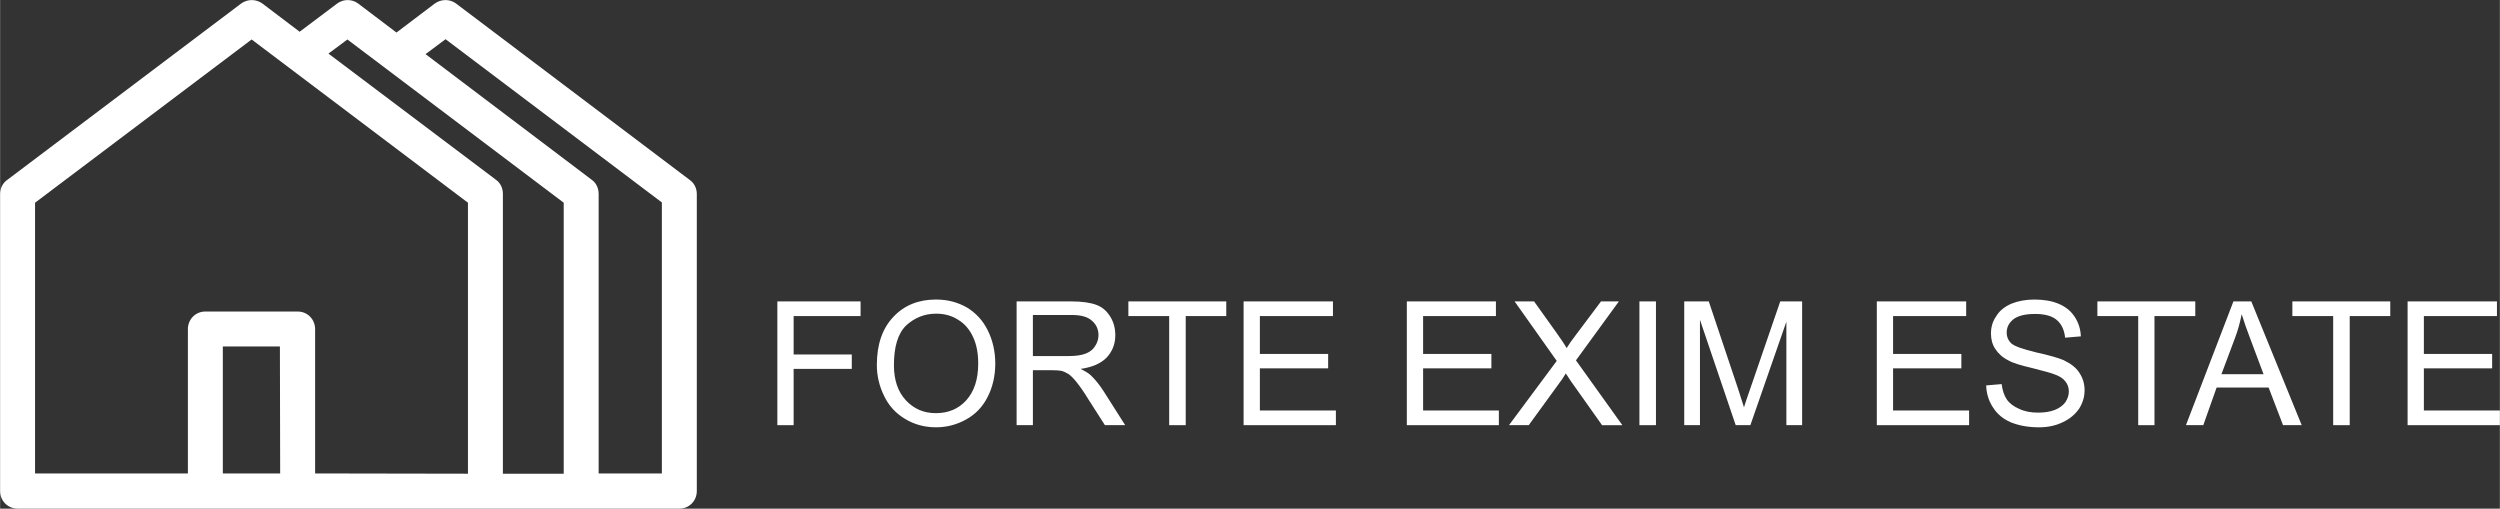 <?xml version="1.0" encoding="UTF-8"?>
<!DOCTYPE svg PUBLIC "-//W3C//DTD SVG 1.1//EN" "http://www.w3.org/Graphics/SVG/1.1/DTD/svg11.dtd">
<!-- Creator: CorelDRAW X8 -->
<svg xmlns="http://www.w3.org/2000/svg" xml:space="preserve" width="9.25in" height="1.882in" version="1.1" style="shape-rendering:geometricPrecision; text-rendering:geometricPrecision; image-rendering:optimizeQuality; fill-rule:evenodd; clip-rule:evenodd"
viewBox="0 0 9372 1907"
 xmlns:xlink="http://www.w3.org/1999/xlink">
 <rect x="0" y="0" width="9372" height="1907" fill="#333333" stroke="none"/>
 <defs>
  <style type="text/css">
   <![CDATA[
    .fil0 {fill:white}
    .fil1 {fill:white;fill-rule:nonzero}
   ]]>
  </style>
 </defs>
 <g id="Layer_x0020_1">
  <g id="_3003164384080">
   <g>
    <path class="fil0" d="M2586 675l-877 -662c-23,-17 -55,-17 -79,0l-144 109 -144 -109c-23,-17 -55,-17 -78,0l-141 106 -140 -106c-24,-17 -55,-17 -79,0l-878 662c-17,12 -26,32 -26,52l0 1114c0,37 29,66 66,66l2481 0c36,0 65,-29 65,-66l0 -1114c0,-20 -9,-40 -26,-52zm-105 1100l-237 0 0 -1048c0,-21 -9,-41 -26,-53l-623 -471 75 -56 811 612 0 1016 0 0zm-596 0l0 -1048c0,-21 -9,-41 -26,-53l-628 -473 71 -53 811 612 0 1016 -228 0 0 -1 0 0zm-835 0l-215 0 0 -476 214 0 1 476zm131 0l0 -541c0,-37 -29,-66 -65,-66l-347 0c-36,0 -65,29 -65,66l0 541 -573 0 0 -1015 812 -612 811 612 0 1016 -573 -1 0 0z"/>
    <polygon class="fil1" points="2914,1594 2914,1130 3226,1130 3226,1185 2975,1185 2975,1329 3193,1329 3193,1383 2975,1383 2975,1594 "/>
    <path id="1" class="fil1" d="M3287 1368c0,-77 21,-137 62,-180 41,-44 95,-65 160,-65 43,0 81,10 116,30 34,21 60,49 78,86 18,36 28,78 28,124 0,47 -10,89 -29,126 -19,37 -46,65 -81,84 -34,19 -72,29 -112,29 -44,0 -83,-11 -117,-32 -35,-21 -61,-50 -78,-86 -18,-37 -27,-75 -27,-116zm64 1c0,56 15,100 45,132 30,32 67,48 112,48 47,0 85,-16 114,-48 30,-33 45,-79 45,-138 0,-38 -6,-71 -19,-99 -13,-28 -31,-50 -56,-65 -25,-16 -52,-23 -83,-23 -43,0 -80,15 -112,44 -31,30 -46,80 -46,149z"/>
    <path id="2" class="fil1" d="M3811 1594l0 -464 205 0c41,0 73,5 94,13 22,8 39,23 52,44 13,21 19,44 19,70 0,33 -11,60 -32,83 -21,22 -54,37 -98,43 16,8 28,15 37,23 17,16 34,37 50,62l80 126 -76 0 -62 -97c-17,-28 -32,-49 -44,-64 -11,-14 -22,-25 -31,-31 -9,-5 -18,-10 -28,-12 -7,-1 -18,-2 -34,-2l-71 0 0 206 -61 0zm61 -259l132 0c28,0 50,-3 65,-9 16,-6 28,-15 36,-28 8,-12 13,-26 13,-41 0,-22 -8,-40 -24,-54 -16,-15 -41,-22 -75,-22l-147 0 0 154z"/>
    <polygon id="3" class="fil1" points="4383,1594 4383,1185 4230,1185 4230,1130 4597,1130 4597,1185 4445,1185 4445,1594 "/>
    <polygon id="4" class="fil1" points="4662,1594 4662,1130 4997,1130 4997,1185 4723,1185 4723,1327 4979,1327 4979,1381 4723,1381 4723,1539 5008,1539 5008,1594 "/>
    <polygon id="5" class="fil1" points="5274,1594 5274,1130 5608,1130 5608,1185 5335,1185 5335,1327 5591,1327 5591,1381 5335,1381 5335,1539 5619,1539 5619,1594 "/>
    <path id="6" class="fil1" d="M5657 1594l179 -241 -158 -223 73 0 85 119c17,24 30,43 37,56 10,-16 22,-33 36,-51l93 -124 67 0 -161 221 174 243 -76 0 -117 -165c-6,-10 -13,-19 -19,-29 -10,16 -17,27 -22,33l-117 161 -74 0z"/>
    <polygon id="7" class="fil1" points="6146,1594 6146,1130 6208,1130 6208,1594 "/>
    <path id="8" class="fil1" d="M6314 1594l0 -464 92 0 110 328c10,31 17,54 22,69 5,-17 14,-42 25,-74l111 -323 82 0 0 464 -59 0 0 -388 -135 388 -55 0 -134 -395 0 395 -59 0z"/>
    <polygon id="9" class="fil1" points="7036,1594 7036,1130 7371,1130 7371,1185 7097,1185 7097,1327 7353,1327 7353,1381 7097,1381 7097,1539 7382,1539 7382,1594 "/>
    <path id="10" class="fil1" d="M7446 1445l58 -5c3,23 9,42 19,57 10,15 26,27 47,36 21,10 44,14 71,14 23,0 44,-3 62,-10 18,-7 31,-17 40,-29 8,-12 13,-26 13,-40 0,-14 -4,-27 -13,-38 -8,-11 -22,-20 -42,-27 -12,-5 -40,-12 -82,-23 -43,-10 -73,-19 -90,-29 -22,-11 -38,-26 -49,-43 -11,-17 -16,-36 -16,-58 0,-23 6,-45 20,-65 13,-21 32,-36 58,-47 25,-10 54,-15 85,-15 34,0 65,5 91,16 26,11 46,27 60,49 14,21 22,46 23,73l-59 5c-3,-30 -14,-52 -32,-67 -18,-15 -45,-22 -81,-22 -37,0 -64,7 -81,20 -17,14 -25,30 -25,50 0,16 6,30 18,41 12,10 42,21 92,33 50,11 84,21 103,29 27,13 47,28 59,47 13,19 20,41 20,66 0,25 -7,48 -21,70 -15,21 -35,38 -61,50 -27,13 -56,19 -89,19 -42,0 -77,-7 -106,-19 -28,-12 -50,-30 -66,-55 -16,-24 -25,-52 -26,-83z"/>
    <polygon id="11" class="fil1" points="8016,1594 8016,1185 7863,1185 7863,1130 8230,1130 8230,1185 8077,1185 8077,1594 "/>
    <path id="12" class="fil1" d="M8195 1594l178 -464 67 0 189 464 -70 0 -54 -141 -195 0 -50 141 -65 0zm133 -191l158 0 -48 -128c-15,-39 -26,-71 -34,-97 -6,30 -14,60 -25,89l-51 136z"/>
    <polygon id="13" class="fil1" points="8747,1594 8747,1185 8594,1185 8594,1130 8961,1130 8961,1185 8809,1185 8809,1594 "/>
    <polygon id="14" class="fil1" points="9026,1594 9026,1130 9361,1130 9361,1185 9087,1185 9087,1327 9343,1327 9343,1381 9087,1381 9087,1539 9372,1539 9372,1594 "/>
   </g>
  </g>
 </g>
</svg>
